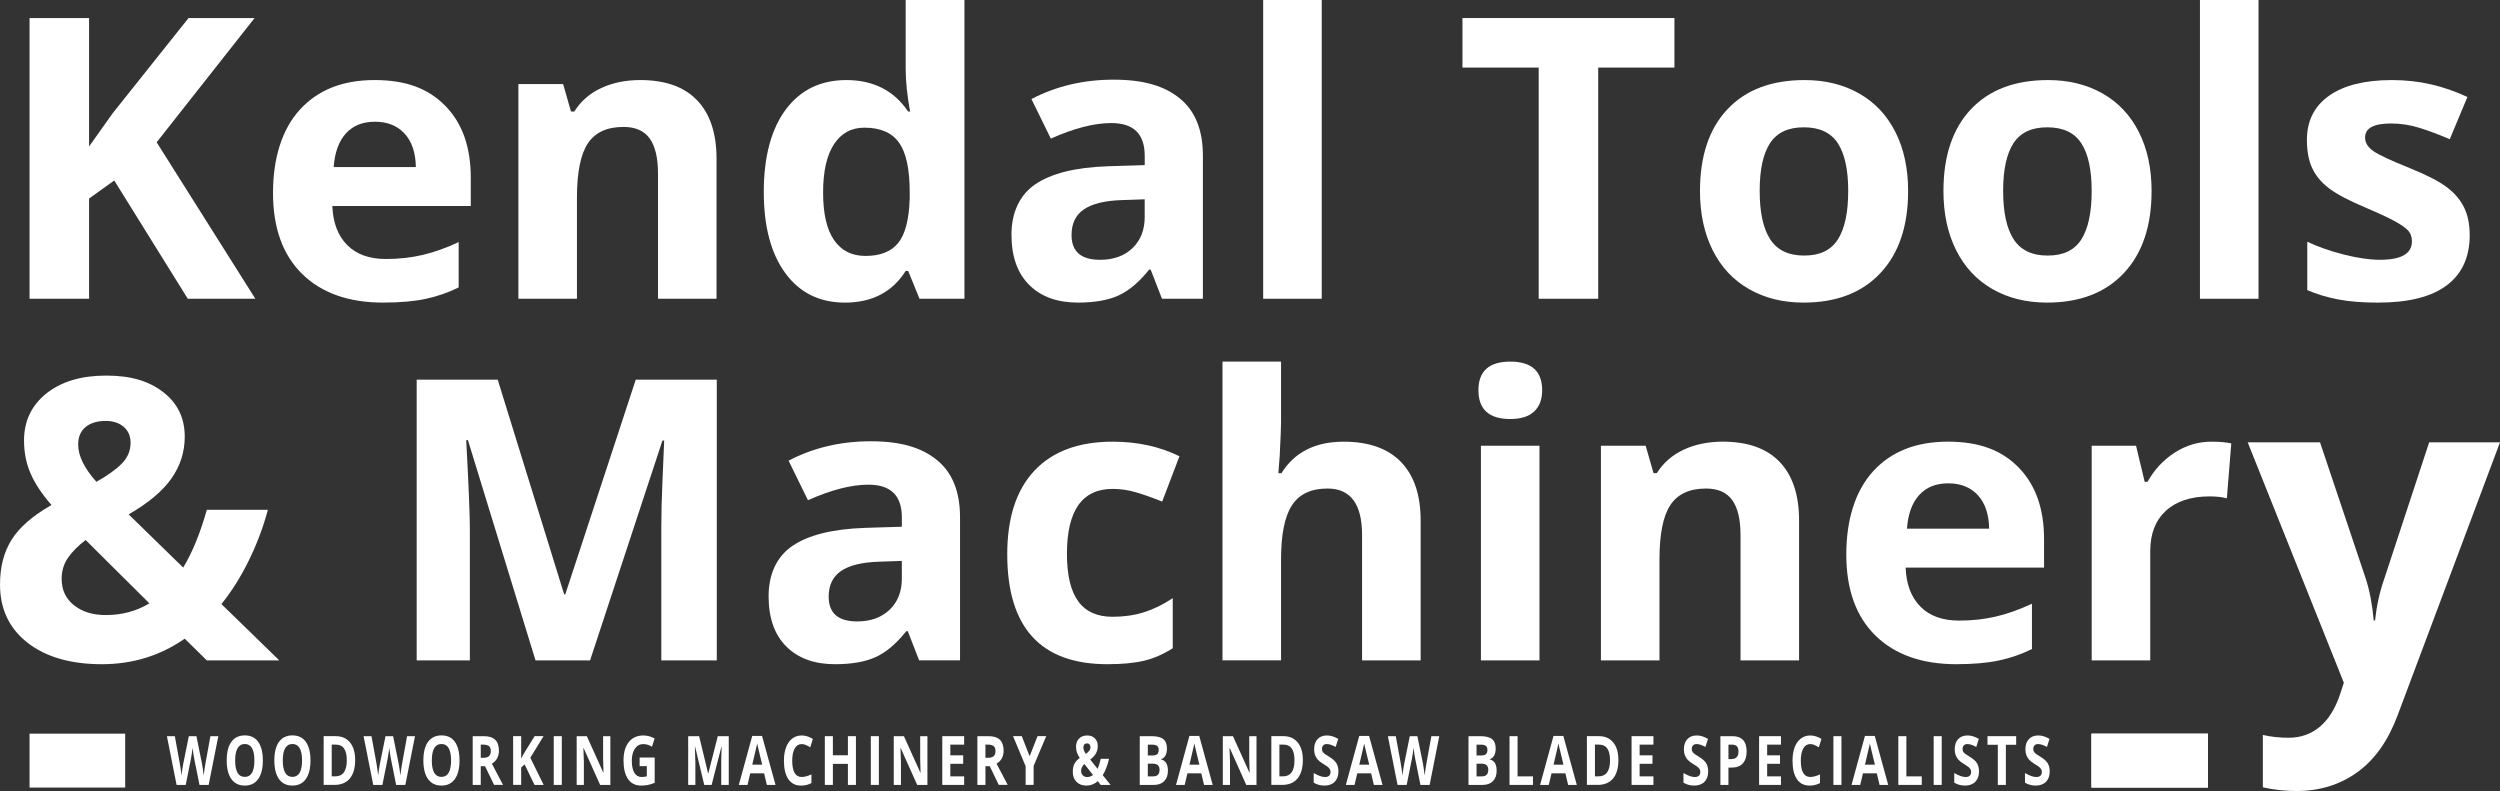 <?xml version="1.0" encoding="UTF-8"?> <svg xmlns="http://www.w3.org/2000/svg" width="1438" height="455" viewBox="0 0 1438 455" fill="none"><rect x="0" y="0" width="1438" height="455" fill="#333333" stroke="none"/><path d="M146.882 171.844H108.011L65.708 103.812L51.244 114.193V171.844H17V10.381H51.235V84.265L64.707 65.271L108.448 10.381H146.435L90.106 81.835L146.872 171.844H146.882Z" fill="white"></path><path d="M220.435 174.051C200.557 174.051 185.024 168.569 173.827 157.595C162.639 146.621 157.04 131.088 157.04 110.986C157.04 90.885 162.211 74.302 172.553 62.997C182.896 51.692 197.194 46.045 215.459 46.045C233.723 46.045 246.496 51.012 256.206 60.956C265.926 70.9 270.787 84.625 270.787 102.15V118.5H191.158C191.527 128.074 194.356 135.549 199.663 140.915C204.961 146.29 212.397 148.973 221.971 148.973C229.407 148.973 236.435 148.195 243.064 146.65C249.694 145.104 256.614 142.635 263.827 139.253V165.313C257.936 168.258 251.638 170.445 244.94 171.884C238.243 173.322 230.068 174.042 220.426 174.042L220.435 174.051ZM215.682 70.015C208.538 70.015 202.939 72.28 198.895 76.81C194.842 81.339 192.529 87.764 191.936 96.085H239.205C239.06 87.764 236.882 81.339 232.693 76.81C228.503 72.28 222.827 70.015 215.682 70.015Z" fill="white"></path><path d="M412.159 171.845H378.478V99.73C378.478 90.826 376.893 84.139 373.725 79.687C370.556 75.235 365.511 73.009 358.59 73.009C349.161 73.009 342.357 76.158 338.158 82.447C333.959 88.736 331.859 99.176 331.859 113.756V171.845H298.178V48.368H323.908L328.438 64.163H330.314C334.066 58.195 339.237 53.695 345.827 50.633C352.418 47.581 359.912 46.045 368.301 46.045C382.657 46.045 393.554 49.933 400.99 57.7C408.426 65.466 412.149 76.674 412.149 91.332V171.845H412.159Z" fill="white"></path><path d="M485.926 174.051C471.423 174.051 460.031 168.423 451.749 157.158C443.467 145.892 439.327 130.281 439.327 110.335C439.327 90.389 443.536 74.312 451.973 63.007C460.4 51.702 472.016 46.055 486.82 46.055C502.353 46.055 514.212 52.091 522.377 64.164H523.485C521.794 54.959 520.948 46.755 520.948 39.532V0H554.745V171.845H528.899L522.386 155.836H520.948C513.288 167.986 501.624 174.061 485.935 174.061L485.926 174.051ZM497.746 147.214C506.358 147.214 512.676 144.716 516.69 139.7C520.705 134.694 522.892 126.189 523.261 114.184V110.539C523.261 97.29 521.22 87.784 517.128 82.049C513.045 76.304 506.397 73.437 497.192 73.437C489.678 73.437 483.846 76.625 479.685 82.992C475.525 89.359 473.445 98.622 473.445 110.763C473.445 122.903 475.544 132.021 479.744 138.096C483.943 144.171 489.94 147.204 497.746 147.204V147.214Z" fill="white"></path><path d="M668.375 171.846L661.863 155.059H660.978C655.311 162.203 649.469 167.151 643.472 169.911C637.474 172.672 629.65 174.052 620.007 174.052C608.148 174.052 598.817 170.67 592.013 163.895C585.199 157.12 581.797 147.477 581.797 134.957C581.797 122.438 586.375 112.192 595.551 105.962C604.717 99.741 618.539 96.3 637.018 95.639L658.441 94.978V89.564C658.441 77.044 652.035 70.784 639.224 70.784C629.358 70.784 617.762 73.768 604.435 79.727L593.286 56.971C607.497 49.535 623.254 45.822 640.556 45.822C657.858 45.822 669.824 49.428 678.659 56.641C687.495 63.853 691.908 74.828 691.908 89.554V171.836H668.385L668.375 171.846ZM658.431 114.642L645.396 115.089C635.608 115.381 628.318 117.15 623.526 120.387C618.743 123.623 616.352 128.561 616.352 135.191C616.352 144.687 621.796 149.44 632.702 149.44C640.507 149.44 646.748 147.195 651.423 142.704C656.098 138.214 658.431 132.255 658.431 124.809V114.652V114.642Z" fill="white"></path><path d="M760.261 171.845H726.58V0H760.261V171.845Z" fill="white"></path><path d="M919.295 171.844H885.06V38.871H841.212V10.381H963.133V38.871H919.285V171.844H919.295Z" fill="white"></path><path d="M1097.55 109.888C1097.55 129.989 1092.25 145.707 1081.64 157.041C1071.04 168.384 1056.28 174.051 1037.36 174.051C1025.5 174.051 1015.05 171.456 1005.99 166.265C996.931 161.075 989.981 153.619 985.121 143.899C980.26 134.179 977.83 122.845 977.83 109.888C977.83 89.718 983.089 74.03 993.626 62.842C1004.15 51.654 1018.96 46.055 1038.02 46.055C1049.87 46.055 1060.33 48.631 1069.39 53.782C1078.45 58.934 1085.4 66.341 1090.26 75.983C1095.12 85.626 1097.55 96.931 1097.55 109.888ZM1012.17 109.888C1012.17 122.106 1014.17 131.35 1018.19 137.61C1022.2 143.87 1028.74 147 1037.79 147C1046.85 147 1053.24 143.889 1057.18 137.668C1061.11 131.447 1063.09 122.194 1063.09 109.898C1063.09 97.601 1061.1 88.513 1057.12 82.399C1053.14 76.285 1046.63 73.233 1037.57 73.233C1028.51 73.233 1022.11 76.265 1018.13 82.341C1014.15 88.416 1012.16 97.601 1012.16 109.898L1012.17 109.888Z" fill="white"></path><path d="M1237.59 109.888C1237.59 129.989 1232.29 145.707 1221.68 157.041C1211.08 168.384 1196.32 174.051 1177.4 174.051C1165.54 174.051 1155.09 171.456 1146.03 166.265C1136.97 161.075 1130.02 153.619 1125.16 143.899C1120.3 134.179 1117.87 122.845 1117.87 109.888C1117.87 89.718 1123.13 74.03 1133.67 62.842C1144.19 51.654 1159 46.055 1178.06 46.055C1189.91 46.055 1200.37 48.631 1209.43 53.782C1218.48 58.934 1225.43 66.341 1230.3 75.983C1235.16 85.626 1237.59 96.931 1237.59 109.888ZM1152.21 109.888C1152.21 122.106 1154.21 131.35 1158.23 137.61C1162.24 143.87 1168.78 147 1177.83 147C1186.89 147 1193.28 143.889 1197.22 137.668C1201.15 131.447 1203.13 122.194 1203.13 109.898C1203.13 97.601 1201.14 88.513 1197.16 82.399C1193.18 76.285 1186.67 73.233 1177.61 73.233C1168.55 73.233 1162.15 76.265 1158.17 82.341C1154.2 88.416 1152.2 97.601 1152.2 109.898L1152.21 109.888Z" fill="white"></path><path d="M1299.1 171.845H1265.41V0H1299.1V171.845Z" fill="white"></path><path d="M1420.58 135.18C1420.58 147.846 1416.18 157.488 1407.38 164.117C1398.58 170.746 1385.42 174.061 1367.9 174.061C1358.91 174.061 1351.25 173.458 1344.93 172.234C1338.59 171.019 1332.67 169.24 1327.15 166.878V139.049C1333.41 141.994 1340.45 144.463 1348.3 146.446C1356.14 148.429 1363.04 149.43 1369 149.43C1381.22 149.43 1387.34 145.892 1387.34 138.825C1387.34 136.171 1386.53 134.023 1384.91 132.361C1383.28 130.709 1380.49 128.823 1376.52 126.733C1372.54 124.633 1367.24 122.184 1360.61 119.385C1351.12 115.409 1344.14 111.725 1339.69 108.342C1335.24 104.96 1331.99 101.071 1329.97 96.688C1327.94 92.314 1326.93 86.919 1326.93 80.513C1326.93 69.539 1331.18 61.063 1339.69 55.056C1348.19 49.058 1360.25 46.055 1375.86 46.055C1391.47 46.055 1405.19 49.291 1419.26 55.775L1409.1 80.076C1402.92 77.422 1397.13 75.254 1391.76 73.563C1386.38 71.872 1380.9 71.026 1375.3 71.026C1365.36 71.026 1360.39 73.719 1360.39 79.084C1360.39 82.107 1362 84.712 1365.19 86.928C1368.39 89.145 1375.41 92.411 1386.23 96.756C1395.87 100.663 1402.94 104.299 1407.43 107.691C1411.92 111.074 1415.23 114.981 1417.37 119.394C1419.51 123.807 1420.57 129.076 1420.57 135.19L1420.58 135.18Z" fill="white"></path><path d="M160.589 379.845H118.957L106.253 367.364C92.188 377.162 76.285 382.051 58.546 382.051C40.806 382.051 26.333 377.93 15.806 369.677C5.279 361.435 0.01 350.276 0.01 336.21C0.01 326.121 2.236 317.528 6.688 310.423C11.14 303.317 18.78 296.668 29.609 290.486C24.087 284.158 20.073 278.103 17.575 272.319C15.067 266.535 13.823 260.227 13.823 253.374C13.823 242.186 18.11 233.166 26.692 226.313C35.266 219.47 46.736 216.039 61.093 216.039C75.449 216.039 85.733 219.227 93.947 225.594C102.151 231.96 106.263 240.485 106.263 251.158C106.263 259.926 103.726 267.925 98.642 275.177C93.558 282.428 85.354 289.33 74.011 295.881L105.378 326.471C110.608 317.859 115.137 306.777 118.967 293.227H154.086C151.433 303.171 147.788 312.872 143.151 322.33C138.515 331.788 133.246 340.167 127.356 347.457L160.599 379.816L160.589 379.845ZM35.46 333.022C35.46 339.35 37.832 344.395 42.585 348.157C47.338 351.918 53.423 353.785 60.859 353.785C70.132 353.785 78.492 351.539 85.928 347.049L49.263 310.607C44.996 313.844 41.623 317.236 39.154 320.765C36.685 324.303 35.45 328.386 35.45 333.022H35.46ZM75.109 254.716C75.109 250.818 73.787 247.736 71.134 245.491C68.48 243.246 65.058 242.118 60.859 242.118C55.921 242.118 52.043 243.294 49.205 245.656C46.366 248.009 44.957 251.362 44.957 255.707C44.957 262.19 48.456 269.325 55.445 277.131C61.773 273.592 66.633 270.122 70.025 266.691C73.408 263.269 75.109 259.274 75.109 254.706V254.716Z" fill="white"></path><path d="M308.027 379.845L269.155 253.17H268.164C269.564 278.939 270.264 296.134 270.264 304.746V379.845H239.674V218.381H286.283L324.493 341.848H325.154L365.688 218.381H412.296V379.845H380.385V303.424C380.385 299.818 380.443 295.658 380.55 290.943C380.657 286.229 381.153 273.719 382.037 253.394H381.046L339.414 379.845H308.046H308.027Z" fill="white"></path><path d="M528.677 379.845L522.165 363.058H521.28C515.613 370.203 509.771 375.15 503.774 377.911C497.776 380.671 489.952 382.052 480.309 382.052C468.45 382.052 459.119 378.669 452.315 371.894C445.501 365.119 442.099 355.477 442.099 342.957C442.099 330.437 446.677 320.192 455.853 313.961C465.019 307.74 478.841 304.299 497.32 303.638L518.743 302.977V297.563C518.743 285.043 512.337 278.783 499.526 278.783C489.66 278.783 478.064 281.768 464.737 287.726L453.588 264.971C467.799 257.535 483.556 253.822 500.858 253.822C518.16 253.822 530.126 257.428 538.961 264.64C547.797 271.853 552.21 282.827 552.21 297.553V379.836H528.687L528.677 379.845ZM518.733 322.641L505.698 323.089C495.91 323.38 488.62 325.149 483.828 328.386C479.045 331.623 476.654 336.561 476.654 343.19C476.654 352.687 482.098 357.44 493.004 357.44C500.809 357.44 507.05 355.195 511.725 350.704C516.4 346.213 518.733 340.255 518.733 332.809V322.651V322.641Z" fill="white"></path><path d="M637.019 382.051C598.585 382.051 579.368 360.958 579.368 318.772C579.368 297.786 584.598 281.757 595.047 270.676C605.496 259.595 620.485 254.055 639.993 254.055C654.273 254.055 667.084 256.854 678.427 262.443L668.484 288.503C663.186 286.365 658.248 284.625 653.689 283.254C649.121 281.894 644.562 281.213 639.993 281.213C622.468 281.213 613.71 293.655 613.71 318.539C613.71 343.423 622.468 354.767 639.993 354.767C646.467 354.767 652.474 353.901 657.995 352.171C663.517 350.441 669.038 347.739 674.559 344.055V372.875C669.106 376.336 663.604 378.727 658.044 380.059C652.484 381.381 645.476 382.042 637.009 382.042L637.019 382.051Z" fill="white"></path><path d="M817.146 379.845H783.465V307.73C783.465 289.913 776.836 280.999 763.587 280.999C754.158 280.999 747.354 284.197 743.155 290.603C738.956 297.009 736.856 307.39 736.856 321.747V379.835H703.175V208H736.856V243.012C736.856 245.734 736.594 252.14 736.088 262.229L735.32 272.173H737.089C744.603 260.101 756.53 254.064 772.87 254.064C787.372 254.064 798.385 257.972 805.889 265.768C813.403 273.573 817.155 284.761 817.155 299.342V379.855L817.146 379.845Z" fill="white"></path><path d="M850.389 224.456C850.389 213.482 856.504 208 868.722 208C880.94 208 887.054 213.482 887.054 224.456C887.054 229.686 885.528 233.749 882.476 236.655C879.424 239.562 874.836 241.02 868.722 241.02C856.504 241.02 850.389 235.499 850.389 224.456ZM885.509 379.845H851.828V256.368H885.509V379.845Z" fill="white"></path><path d="M1034.83 379.845H1001.15V307.73C1001.15 298.826 999.566 292.139 996.397 287.687C993.229 283.235 988.184 281.009 981.263 281.009C971.834 281.009 965.03 284.158 960.831 290.447C956.632 296.736 954.532 307.176 954.532 321.756V379.845H920.851V256.368H946.581L951.111 272.164H952.987C956.739 266.195 961.91 261.695 968.5 258.633C975.091 255.581 982.585 254.045 990.974 254.045C1005.33 254.045 1016.23 257.933 1023.66 265.7C1031.1 273.466 1034.82 284.674 1034.82 299.332V379.845H1034.83Z" fill="white"></path><path d="M1125.39 382.051C1105.51 382.051 1089.97 376.569 1078.78 365.595C1067.59 354.621 1061.99 339.088 1061.99 318.986C1061.99 298.885 1067.16 282.302 1077.5 270.997C1087.85 259.692 1102.14 254.045 1120.41 254.045C1138.67 254.045 1151.45 259.012 1161.16 268.956C1170.88 278.9 1175.74 292.625 1175.74 310.15V326.5H1096.11C1096.48 336.074 1099.31 343.549 1104.61 348.915C1109.91 354.29 1117.35 356.973 1126.92 356.973C1134.36 356.973 1141.38 356.195 1148.01 354.65C1154.64 353.104 1161.56 350.635 1168.78 347.253V373.313C1162.89 376.258 1156.59 378.445 1149.89 379.884C1143.19 381.322 1135.02 382.042 1125.38 382.042L1125.39 382.051ZM1120.63 278.015C1113.49 278.015 1107.89 280.28 1103.85 284.81C1099.79 289.339 1097.48 295.764 1096.89 304.085H1144.16C1144.01 295.764 1141.83 289.339 1137.64 284.81C1133.45 280.28 1127.78 278.015 1120.63 278.015Z" fill="white"></path><path d="M1272.06 254.055C1276.62 254.055 1280.41 254.385 1283.43 255.046L1280.89 286.637C1278.17 285.898 1274.85 285.529 1270.95 285.529C1260.2 285.529 1251.82 288.29 1245.82 293.811C1239.82 299.332 1236.82 307.059 1236.82 317.003V379.845H1203.14V256.368H1228.65L1233.62 277.131H1235.28C1239.11 270.21 1244.28 264.63 1250.8 260.402C1257.31 256.174 1264.4 254.055 1272.06 254.055Z" fill="white"></path><path d="M1292.88 254.424H1334.48L1360.76 332.779C1363.01 339.593 1364.54 347.641 1365.37 356.944H1366.12C1367.03 348.39 1368.81 340.332 1371.47 332.779L1397.26 254.424H1438L1379.08 411.513C1373.67 426.045 1365.97 436.922 1355.97 444.154C1345.96 451.376 1334.27 454.992 1320.9 454.992C1314.34 454.992 1307.9 454.283 1301.59 452.873V422.731C1306.16 423.809 1311.14 424.354 1316.54 424.354C1323.27 424.354 1329.14 422.303 1334.17 418.191C1339.19 414.079 1343.12 407.868 1345.94 399.567L1348.18 392.714L1292.88 254.443V254.424Z" fill="white"></path><path d="M120.009 451.48H114.738L111.782 436.752C111.675 436.229 111.486 435.142 111.221 433.499C110.956 431.856 110.803 430.756 110.767 430.193C110.706 430.881 110.558 431.993 110.319 433.519C110.079 435.044 109.896 436.137 109.768 436.791L106.827 451.48H101.572L96 423.445H100.557L103.351 438.749C103.84 441.576 104.192 444.024 104.411 446.093C104.472 445.366 104.61 444.234 104.824 442.709C105.038 441.184 105.242 439.992 105.43 439.154L108.611 423.451H112.985L116.166 439.154C116.303 439.855 116.482 440.928 116.691 442.375C116.9 443.822 117.058 445.059 117.17 446.093C117.272 445.098 117.43 443.854 117.649 442.362C117.868 440.869 118.067 439.665 118.245 438.749L121.024 423.445H125.581L120.024 451.48H120.009Z" fill="white"></path><path d="M151.191 437.42C151.191 442.061 150.293 445.628 148.504 448.122C146.715 450.616 144.146 451.86 140.797 451.86C137.448 451.86 134.884 450.616 133.089 448.122C131.295 445.628 130.403 442.048 130.403 437.381C130.403 432.714 131.3 429.153 133.1 426.692C134.899 424.231 137.473 423 140.827 423C144.182 423 146.751 424.237 148.525 426.718C150.299 429.199 151.191 432.766 151.191 437.42ZM135.256 437.42C135.256 440.556 135.72 442.912 136.642 444.496C137.565 446.08 138.952 446.872 140.792 446.872C144.487 446.872 146.333 443.724 146.333 437.42C146.333 431.117 144.498 427.949 140.822 427.949C138.982 427.949 137.591 428.747 136.658 430.338C135.725 431.928 135.256 434.291 135.256 437.427V437.42Z" fill="white"></path><path d="M178.589 437.42C178.589 442.061 177.692 445.628 175.903 448.122C174.114 450.616 171.545 451.86 168.196 451.86C164.847 451.86 162.283 450.616 160.488 448.122C158.694 445.628 157.802 442.048 157.802 437.381C157.802 432.714 158.699 429.153 160.498 426.692C162.298 424.231 164.872 423 168.226 423C171.58 423 174.149 424.237 175.923 426.718C177.697 429.199 178.589 432.766 178.589 437.42ZM162.655 437.42C162.655 440.556 163.119 442.912 164.041 444.496C164.964 446.08 166.35 446.872 168.191 446.872C171.886 446.872 173.732 443.724 173.732 437.42C173.732 431.117 171.896 427.949 168.221 427.949C166.381 427.949 164.989 428.747 164.056 430.338C163.124 431.928 162.655 434.291 162.655 437.427V437.42Z" fill="white"></path><path d="M204.286 437.19C204.286 441.805 203.261 445.34 201.217 447.794C199.173 450.249 196.216 451.473 192.353 451.473H186.169V423.438H193.025C196.589 423.438 199.356 424.649 201.329 427.064C203.302 429.48 204.286 432.857 204.286 437.19ZM199.479 437.341C199.479 431.319 197.409 428.308 193.265 428.308H190.803V446.564H192.791C197.251 446.564 199.479 443.487 199.479 437.341Z" fill="white"></path><path d="M233.137 451.48H227.867L224.91 436.752C224.803 436.229 224.614 435.142 224.349 433.499C224.084 431.856 223.931 430.756 223.896 430.193C223.835 430.881 223.687 431.993 223.447 433.519C223.208 435.044 223.024 436.137 222.897 436.791L219.955 451.48H214.7L209.128 423.445H213.685L216.479 438.749C216.968 441.576 217.32 444.024 217.539 446.093C217.6 445.366 217.738 444.234 217.952 442.709C218.166 441.184 218.37 439.992 218.559 439.154L221.739 423.451H226.113L229.294 439.154C229.432 439.855 229.61 440.928 229.819 442.375C230.028 443.822 230.186 445.059 230.298 446.093C230.4 445.098 230.558 443.854 230.777 442.362C230.996 440.869 231.195 439.665 231.374 438.749L234.152 423.445H238.709L233.153 451.48H233.137Z" fill="white"></path><path d="M264.314 437.42C264.314 442.061 263.416 445.628 261.627 448.122C259.838 450.616 257.269 451.86 253.92 451.86C250.571 451.86 248.007 450.616 246.213 448.122C244.418 445.628 243.526 442.048 243.526 437.381C243.526 432.714 244.423 429.153 246.223 426.692C248.022 424.231 250.596 423 253.95 423C257.305 423 259.874 424.237 261.648 426.718C263.422 429.199 264.314 432.766 264.314 437.42ZM248.379 437.42C248.379 440.556 248.843 442.912 249.765 444.496C250.688 446.08 252.075 446.872 253.915 446.872C257.61 446.872 259.456 443.724 259.456 437.42C259.456 431.117 257.621 427.949 253.945 427.949C252.105 427.949 250.714 428.747 249.781 430.338C248.848 431.928 248.379 434.291 248.379 437.427V437.42Z" fill="white"></path><path d="M276.527 440.719V451.48H271.899V423.445H278.26C281.227 423.445 283.424 424.139 284.846 425.526C286.269 426.914 286.982 429.022 286.982 431.843C286.982 433.492 286.631 434.959 285.922 436.242C285.213 437.525 284.214 438.533 282.92 439.259C286.207 445.563 288.343 449.634 289.342 451.473H284.204L278.994 440.712H276.532L276.527 440.719ZM276.527 435.888H278.021C279.484 435.888 280.565 435.574 281.263 434.946C281.961 434.317 282.308 433.335 282.308 431.993C282.308 430.652 281.951 429.716 281.242 429.153C280.534 428.59 279.428 428.308 277.934 428.308H276.532V435.882L276.527 435.888Z" fill="white"></path><path d="M312.709 451.48H307.454L301.734 439.665L299.777 441.465V451.473H295.148V423.438H299.777V436.268L301.597 432.969L307.51 423.438H312.648L305.032 435.849L312.709 451.48Z" fill="white"></path><path d="M318.515 451.48V423.445H323.144V451.48H318.515Z" fill="white"></path><path d="M351.073 451.48H345.19L335.693 430.272H335.561C335.75 434.016 335.846 436.687 335.846 438.291V451.487H331.707V423.452H337.549L347.03 444.45H347.137C346.989 440.804 346.913 438.232 346.913 436.72V423.452H351.078V451.487L351.073 451.48Z" fill="white"></path><path d="M367.915 435.737H376.575V450.275C375.174 450.865 373.848 451.277 372.609 451.513C371.371 451.748 370.102 451.866 368.807 451.866C365.514 451.866 362.996 450.622 361.257 448.135C359.519 445.648 358.653 442.08 358.653 437.426C358.653 432.772 359.662 429.375 361.675 426.842C363.689 424.309 366.487 423.045 370.061 423.045C372.299 423.045 374.46 423.621 376.54 424.773L375 429.532C373.41 428.511 371.748 428 370.025 428C368.022 428 366.421 428.865 365.218 430.593C364.015 432.321 363.414 434.638 363.414 437.551C363.414 440.463 363.898 442.918 364.872 444.522C365.845 446.125 367.252 446.931 369.108 446.931C370.071 446.931 371.055 446.8 372.049 446.544V440.693H367.91V435.744L367.915 435.737Z" fill="white"></path><path d="M405.08 451.48L399.825 429.486H399.692C399.881 433.964 399.978 436.949 399.978 438.441V451.48H395.839V423.445H402.139L407.308 444.882H407.4L412.88 423.445H419.18V451.48H414.863V438.212C414.863 437.583 414.868 436.863 414.883 436.045C414.898 435.227 414.964 433.054 415.087 429.526H414.954L409.327 451.48H405.086H405.08Z" fill="white"></path><path d="M441.094 451.48L439.509 444.804H431.547L429.961 451.48H424.971L432.678 423.327H438.337L446.074 451.48H441.084H441.094ZM438.408 439.822C436.945 433.774 436.119 430.357 435.936 429.565C435.752 428.773 435.62 428.145 435.538 427.687C435.212 429.323 434.269 433.368 432.714 439.822H438.403H438.408Z" fill="white"></path><path d="M461.163 427.987C459.42 427.987 458.074 428.825 457.116 430.507C456.157 432.19 455.683 434.533 455.683 437.538C455.683 443.789 457.508 446.917 461.163 446.917C462.698 446.917 464.553 446.427 466.735 445.438V450.426C464.94 451.382 462.942 451.866 460.73 451.866C457.554 451.866 455.123 450.629 453.441 448.155C451.758 445.68 450.917 442.133 450.917 437.505C450.917 434.592 451.33 432.039 452.156 429.846C452.982 427.654 454.169 425.971 455.719 424.8C457.269 423.628 459.083 423.045 461.163 423.045C463.243 423.045 465.414 423.707 467.555 425.022L466.062 429.853C465.246 429.355 464.426 428.917 463.6 428.55C462.774 428.184 461.964 427.994 461.163 427.994V427.987Z" fill="white"></path><path d="M492.329 451.48H487.716V439.377H479.07V451.48H474.442V423.445H479.07V434.435H487.716V423.445H492.329V451.48Z" fill="white"></path><path d="M500.898 451.48V423.445H505.526V451.48H500.898Z" fill="white"></path><path d="M533.45 451.48H527.568L518.071 430.272H517.939C518.127 434.016 518.224 436.687 518.224 438.291V451.487H514.085V423.452H519.927L529.408 444.45H529.515C529.367 440.804 529.291 438.232 529.291 436.72V423.452H533.455V451.487L533.45 451.48Z" fill="white"></path><path d="M554.579 451.48H542.004V423.445H554.579V428.315H546.632V434.468H554.024V439.338H546.632V446.564H554.579V451.473V451.48Z" fill="white"></path><path d="M566.823 440.719V451.48H562.195V423.445H568.557C571.523 423.445 573.72 424.139 575.143 425.526C576.565 426.914 577.278 429.022 577.278 431.843C577.278 433.492 576.927 434.959 576.218 436.242C575.51 437.525 574.51 438.533 573.216 439.259C576.504 445.563 578.639 449.634 579.639 451.473H574.5L569.291 440.712H566.829L566.823 440.719ZM566.823 435.888H568.317C569.78 435.888 570.861 435.574 571.559 434.946C572.257 434.317 572.604 433.335 572.604 431.993C572.604 430.652 572.247 429.716 571.539 429.153C570.83 428.59 569.724 428.308 568.23 428.308H566.829V435.882L566.823 435.888Z" fill="white"></path><path d="M592.24 434.985L596.797 423.439H601.787L594.544 440.562V451.474H589.946V440.752L582.702 423.432H587.718L592.245 434.979L592.24 434.985Z" fill="white"></path><path d="M638.78 451.48H633.152L631.434 449.313C629.533 451.015 627.382 451.866 624.981 451.866C622.58 451.866 620.627 451.153 619.2 449.719C617.773 448.286 617.064 446.348 617.064 443.906C617.064 442.152 617.365 440.66 617.967 439.429C618.568 438.199 619.603 437.04 621.066 435.967C620.322 434.867 619.776 433.813 619.44 432.812C619.103 431.81 618.93 430.71 618.93 429.526C618.93 427.582 619.511 426.017 620.668 424.826C621.825 423.635 623.38 423.045 625.322 423.045C627.264 423.045 628.656 423.595 629.767 424.701C630.879 425.808 631.434 427.287 631.434 429.139C631.434 430.658 631.093 432.052 630.404 433.309C629.716 434.566 628.605 435.764 627.076 436.903L631.317 442.218C632.025 440.719 632.637 438.801 633.152 436.444H637.903C637.546 438.172 637.052 439.855 636.425 441.498C635.798 443.141 635.084 444.594 634.289 445.864L638.785 451.48H638.78ZM621.861 443.35C621.861 444.45 622.182 445.327 622.824 445.975C623.467 446.623 624.293 446.95 625.297 446.95C626.551 446.95 627.682 446.557 628.687 445.779L623.727 439.449C623.151 440.012 622.692 440.601 622.361 441.216C622.029 441.832 621.861 442.538 621.861 443.344V443.35ZM627.224 429.755C627.224 429.074 627.045 428.544 626.688 428.151C626.332 427.758 625.868 427.568 625.302 427.568C624.634 427.568 624.109 427.771 623.727 428.184C623.344 428.596 623.151 429.172 623.151 429.931C623.151 431.057 623.625 432.294 624.568 433.649C625.424 433.034 626.082 432.432 626.541 431.836C626.999 431.241 627.229 430.547 627.229 429.755H627.224Z" fill="white"></path><path d="M655.591 423.445H662.386C665.48 423.445 667.728 424.008 669.13 425.14C670.532 426.273 671.23 428.073 671.23 430.54C671.23 432.216 670.924 433.591 670.312 434.664C669.701 435.738 668.885 436.386 667.871 436.602V436.791C669.252 437.191 670.251 437.93 670.863 439.017C671.475 440.104 671.781 441.55 671.781 443.35C671.781 445.91 671.062 447.899 669.624 449.333C668.187 450.766 666.229 451.48 663.762 451.48H655.591V423.445ZM660.219 434.546H662.906C664.16 434.546 665.067 434.298 665.633 433.8C666.199 433.303 666.479 432.478 666.479 431.326C666.479 430.252 666.173 429.48 665.562 429.015C664.95 428.55 663.981 428.315 662.656 428.315H660.219V434.546ZM660.219 439.266V446.571H663.237C664.512 446.571 665.455 446.257 666.061 445.628C666.668 445 666.974 444.044 666.974 442.755C666.974 440.431 665.679 439.266 663.089 439.266H660.225H660.219Z" fill="white"></path><path d="M692.563 451.48L690.978 444.804H683.015L681.43 451.48H676.44L684.147 423.327H689.805L697.543 451.48H692.553H692.563ZM689.877 439.822C688.414 433.774 687.588 430.357 687.404 429.565C687.221 428.773 687.088 428.145 687.007 427.687C686.681 429.323 685.738 433.368 684.183 439.822H689.872H689.877Z" fill="white"></path><path d="M722.73 451.48H716.847L707.351 430.272H707.218C707.407 434.016 707.504 436.687 707.504 438.291V451.487H703.365V423.452H709.206L718.688 444.45H718.795C718.647 440.804 718.57 438.232 718.57 436.72V423.452H722.735V451.487L722.73 451.48Z" fill="white"></path><path d="M749.395 437.19C749.395 441.805 748.37 445.34 746.326 447.794C744.282 450.249 741.325 451.473 737.461 451.473H731.278V423.438H738.134C741.697 423.438 744.465 424.649 746.438 427.064C748.411 429.48 749.395 432.857 749.395 437.19ZM744.588 437.341C744.588 431.319 742.518 428.308 738.374 428.308H735.912V446.564H737.9C742.36 446.564 744.588 443.487 744.588 437.341Z" fill="white"></path><path d="M769.866 443.691C769.866 446.224 769.158 448.214 767.741 449.674C766.323 451.133 764.346 451.86 761.817 451.86C759.488 451.86 757.428 451.297 755.634 450.171V444.647C757.107 445.491 758.356 446.087 759.376 446.427C760.395 446.767 761.328 446.944 762.174 446.944C763.189 446.944 763.968 446.695 764.509 446.198C765.049 445.7 765.324 444.961 765.324 443.972C765.324 443.423 765.207 442.932 764.968 442.506C764.728 442.081 764.376 441.668 763.912 441.269C763.448 440.87 762.505 440.241 761.083 439.371C759.748 438.566 758.749 437.793 758.081 437.054C757.413 436.314 756.883 435.45 756.485 434.461C756.088 433.473 755.889 432.328 755.889 431.012C755.889 428.531 756.541 426.58 757.851 425.16C759.161 423.74 760.971 423.033 763.28 423.033C764.417 423.033 765.498 423.203 766.527 423.55C767.557 423.897 768.638 424.381 769.759 425.01L768.266 429.631C767.098 429.015 766.14 428.59 765.375 428.348C764.611 428.106 763.866 427.981 763.127 427.981C762.251 427.981 761.578 428.243 761.109 428.767C760.64 429.29 760.405 429.978 760.405 430.816C760.405 431.339 760.502 431.797 760.691 432.184C760.879 432.57 761.18 432.949 761.593 433.316C762.006 433.683 762.985 434.337 764.529 435.28C766.568 436.53 767.97 437.787 768.724 439.05C769.479 440.313 769.861 441.852 769.861 443.684L769.866 443.691Z" fill="white"></path><path d="M790.251 451.48L788.666 444.804H780.703L779.118 451.48H774.128L781.835 423.327H787.493L795.231 451.48H790.241H790.251ZM787.565 439.822C786.102 433.774 785.276 430.357 785.092 429.565C784.909 428.773 784.776 428.145 784.695 427.687C784.369 429.323 783.425 433.368 781.871 439.822H787.56H787.565Z" fill="white"></path><path d="M822.309 451.48H817.038L814.082 436.752C813.975 436.229 813.786 435.142 813.521 433.499C813.256 431.856 813.103 430.756 813.067 430.193C813.006 430.881 812.858 431.993 812.619 433.519C812.379 435.044 812.195 436.137 812.068 436.791L809.127 451.48H803.871L798.3 423.445H802.857L805.65 438.749C806.14 441.576 806.491 444.024 806.711 446.093C806.772 445.366 806.909 444.234 807.124 442.709C807.338 441.184 807.542 439.992 807.73 439.154L810.911 423.451H815.285L818.465 439.154C818.603 439.855 818.781 440.928 818.99 442.375C819.199 443.822 819.357 445.059 819.47 446.093C819.572 445.098 819.73 443.854 819.949 442.362C820.168 440.869 820.367 439.665 820.545 438.749L823.323 423.445H827.88L822.324 451.48H822.309Z" fill="white"></path><path d="M844.677 423.445H851.472C854.566 423.445 856.814 424.008 858.216 425.14C859.618 426.273 860.316 428.073 860.316 430.54C860.316 432.216 860.01 433.591 859.398 434.664C858.787 435.738 857.971 436.386 856.957 436.602V436.791C858.338 437.191 859.337 437.93 859.949 439.017C860.561 440.104 860.866 441.55 860.866 443.35C860.866 445.91 860.148 447.899 858.71 449.333C857.273 450.766 855.315 451.48 852.848 451.48H844.677V423.445ZM849.305 434.546H851.992C853.246 434.546 854.153 434.298 854.719 433.8C855.285 433.303 855.565 432.478 855.565 431.326C855.565 430.252 855.259 429.48 854.648 429.015C854.036 428.55 853.067 428.315 851.742 428.315H849.305V434.546ZM849.305 439.266V446.571H852.323C853.597 446.571 854.54 446.257 855.147 445.628C855.754 445 856.06 444.044 856.06 442.755C856.06 440.431 854.765 439.266 852.175 439.266H849.31H849.305Z" fill="white"></path><path d="M868.283 451.48V423.445H872.912V446.571H881.766V451.48H868.278H868.283Z" fill="white"></path><path d="M901.988 451.48L900.403 444.804H892.44L890.855 451.48H885.865L893.572 423.327H899.23L906.968 451.48H901.978H901.988ZM899.302 439.822C897.839 433.774 897.013 430.357 896.829 429.565C896.646 428.773 896.513 428.145 896.432 427.687C896.105 429.323 895.162 433.368 893.608 439.822H899.297H899.302Z" fill="white"></path><path d="M930.895 437.19C930.895 441.805 929.871 445.34 927.827 447.794C925.782 450.249 922.826 451.473 918.962 451.473H912.779V423.438H919.635C923.198 423.438 925.966 424.649 927.939 427.064C929.911 429.48 930.895 432.857 930.895 437.19ZM926.088 437.341C926.088 431.319 924.019 428.308 919.875 428.308H917.412V446.564H919.4C923.861 446.564 926.088 443.487 926.088 437.341Z" fill="white"></path><path d="M951.056 451.48H938.48V423.445H951.056V428.315H943.109V434.468H950.5V439.338H943.109V446.564H951.056V451.473V451.48Z" fill="white"></path><path d="M982.559 443.691C982.559 446.224 981.85 448.214 980.433 449.674C979.016 451.133 977.038 451.86 974.51 451.86C972.18 451.86 970.121 451.297 968.326 450.171V444.647C969.8 445.491 971.049 446.087 972.068 446.427C973.088 446.767 974.02 446.944 974.867 446.944C975.881 446.944 976.661 446.695 977.201 446.198C977.741 445.7 978.017 444.961 978.017 443.972C978.017 443.423 977.9 442.932 977.66 442.506C977.42 442.081 977.069 441.668 976.605 441.269C976.141 440.87 975.198 440.241 973.776 439.371C972.44 438.566 971.441 437.793 970.773 437.054C970.105 436.314 969.575 435.45 969.178 434.461C968.78 433.473 968.581 432.328 968.581 431.012C968.581 428.531 969.234 426.58 970.544 425.16C971.854 423.74 973.663 423.033 975.973 423.033C977.109 423.033 978.19 423.203 979.22 423.55C980.249 423.897 981.33 424.381 982.452 425.01L980.958 429.631C979.791 429.015 978.832 428.59 978.068 428.348C977.303 428.106 976.559 427.981 975.82 427.981C974.943 427.981 974.27 428.243 973.801 428.767C973.332 429.29 973.098 429.978 973.098 430.816C973.098 431.339 973.194 431.797 973.383 432.184C973.572 432.57 973.872 432.949 974.285 433.316C974.698 433.683 975.677 434.337 977.221 435.28C979.26 436.53 980.662 437.787 981.417 439.05C982.171 440.313 982.553 441.852 982.553 443.684L982.559 443.691Z" fill="white"></path><path d="M1004.66 432.19C1004.66 435.207 1003.92 437.511 1002.45 439.115C1000.99 440.719 998.896 441.511 996.189 441.511H994.201V451.48H989.573V423.445H996.546C999.197 423.445 1001.21 424.178 1002.59 425.638C1003.96 427.097 1004.66 429.284 1004.66 432.183V432.19ZM994.201 436.641H995.725C997.148 436.641 998.213 436.281 998.922 435.554C999.63 434.828 999.982 433.78 999.982 432.399C999.982 431.018 999.686 429.977 999.095 429.31C998.504 428.642 997.576 428.315 996.312 428.315H994.206V436.634L994.201 436.641Z" fill="white"></path><path d="M1024.41 451.48H1011.84V423.445H1024.41V428.315H1016.47V434.468H1023.86V439.338H1016.47V446.564H1024.41V451.473V451.48Z" fill="white"></path><path d="M1041.3 427.987C1039.56 427.987 1038.21 428.825 1037.25 430.507C1036.3 432.19 1035.82 434.533 1035.82 437.538C1035.82 443.789 1037.65 446.917 1041.3 446.917C1042.84 446.917 1044.69 446.427 1046.87 445.438V450.426C1045.08 451.382 1043.08 451.866 1040.87 451.866C1037.69 451.866 1035.26 450.629 1033.58 448.155C1031.9 445.68 1031.06 442.133 1031.06 437.505C1031.06 434.592 1031.47 432.039 1032.29 429.846C1033.12 427.654 1034.31 425.971 1035.86 424.8C1037.41 423.628 1039.22 423.045 1041.3 423.045C1043.38 423.045 1045.55 423.707 1047.69 425.022L1046.2 429.853C1045.38 429.355 1044.56 428.917 1043.74 428.55C1042.91 428.184 1042.1 427.994 1041.3 427.994V427.987Z" fill="white"></path><path d="M1054.58 451.48V423.445H1059.2V451.48H1054.58Z" fill="white"></path><path d="M1081.12 451.48L1079.54 444.804H1071.58L1069.99 451.48H1065L1072.71 423.327H1078.37L1086.1 451.48H1081.11H1081.12ZM1078.44 439.822C1076.97 433.774 1076.15 430.357 1075.96 429.565C1075.78 428.773 1075.65 428.145 1075.57 427.687C1075.24 429.323 1074.3 433.368 1072.74 439.822H1078.43H1078.44Z" fill="white"></path><path d="M1091.92 451.48V423.445H1096.55V446.571H1105.4V451.48H1091.91H1091.92Z" fill="white"></path><path d="M1112.25 451.48V423.445H1116.88V451.48H1112.25Z" fill="white"></path><path d="M1138.33 443.691C1138.33 446.224 1137.62 448.214 1136.2 449.674C1134.78 451.133 1132.81 451.86 1130.28 451.86C1127.95 451.86 1125.89 451.297 1124.09 450.171V444.647C1125.57 445.491 1126.82 446.087 1127.84 446.427C1128.86 446.767 1129.79 446.944 1130.63 446.944C1131.65 446.944 1132.43 446.695 1132.97 446.198C1133.51 445.7 1133.79 444.961 1133.79 443.972C1133.79 443.423 1133.67 442.932 1133.43 442.506C1133.19 442.081 1132.84 441.668 1132.37 441.269C1131.91 440.87 1130.97 440.241 1129.54 439.371C1128.21 438.566 1127.21 437.793 1126.54 437.054C1125.87 436.314 1125.34 435.45 1124.95 434.461C1124.55 433.473 1124.35 432.328 1124.35 431.012C1124.35 428.531 1125 426.58 1126.31 425.16C1127.62 423.74 1129.43 423.033 1131.74 423.033C1132.88 423.033 1133.96 423.203 1134.99 423.55C1136.02 423.897 1137.1 424.381 1138.22 425.01L1136.73 429.631C1135.56 429.015 1134.6 428.59 1133.84 428.348C1133.07 428.106 1132.33 427.981 1131.59 427.981C1130.71 427.981 1130.04 428.243 1129.57 428.767C1129.1 429.29 1128.87 429.978 1128.87 430.816C1128.87 431.339 1128.96 431.797 1129.15 432.184C1129.34 432.57 1129.64 432.949 1130.05 433.316C1130.47 433.683 1131.45 434.337 1132.99 435.28C1135.03 436.53 1136.43 437.787 1137.19 439.05C1137.94 440.313 1138.32 441.852 1138.32 443.684L1138.33 443.691Z" fill="white"></path><path d="M1153.77 451.48H1149.14V428.393H1143.21V423.445H1159.7V428.393H1153.77V451.48Z" fill="white"></path><path d="M1179 443.691C1179 446.224 1178.29 448.214 1176.87 449.674C1175.46 451.133 1173.48 451.86 1170.95 451.86C1168.62 451.86 1166.56 451.297 1164.77 450.171V444.647C1166.24 445.491 1167.49 446.087 1168.51 446.427C1169.53 446.767 1170.46 446.944 1171.31 446.944C1172.32 446.944 1173.1 446.695 1173.64 446.198C1174.18 445.7 1174.46 444.961 1174.46 443.972C1174.46 443.423 1174.34 442.932 1174.1 442.506C1173.86 442.081 1173.51 441.668 1173.05 441.269C1172.58 440.87 1171.64 440.241 1170.22 439.371C1168.88 438.566 1167.88 437.793 1167.21 437.054C1166.55 436.314 1166.02 435.45 1165.62 434.461C1165.22 433.473 1165.02 432.328 1165.02 431.012C1165.02 428.531 1165.68 426.58 1166.99 425.16C1168.3 423.74 1170.1 423.033 1172.41 423.033C1173.55 423.033 1174.63 423.203 1175.66 423.55C1176.69 423.897 1177.77 424.381 1178.89 425.01L1177.4 429.631C1176.23 429.015 1175.27 428.59 1174.51 428.348C1173.74 428.106 1173 427.981 1172.26 427.981C1171.38 427.981 1170.71 428.243 1170.24 428.767C1169.77 429.29 1169.54 429.978 1169.54 430.816C1169.54 431.339 1169.64 431.797 1169.82 432.184C1170.01 432.57 1170.31 432.949 1170.73 433.316C1171.14 433.683 1172.12 434.337 1173.66 435.28C1175.7 436.53 1177.1 437.787 1177.86 439.05C1178.61 440.313 1178.99 441.852 1178.99 443.684L1179 443.691Z" fill="white"></path><path d="M1270 422H1203V453H1270V422Z" fill="white"></path><path d="M1270 422H1203V453H1270V422Z" fill="white"></path><path d="M72 422H17V453H72V422Z" fill="white"></path></svg> 